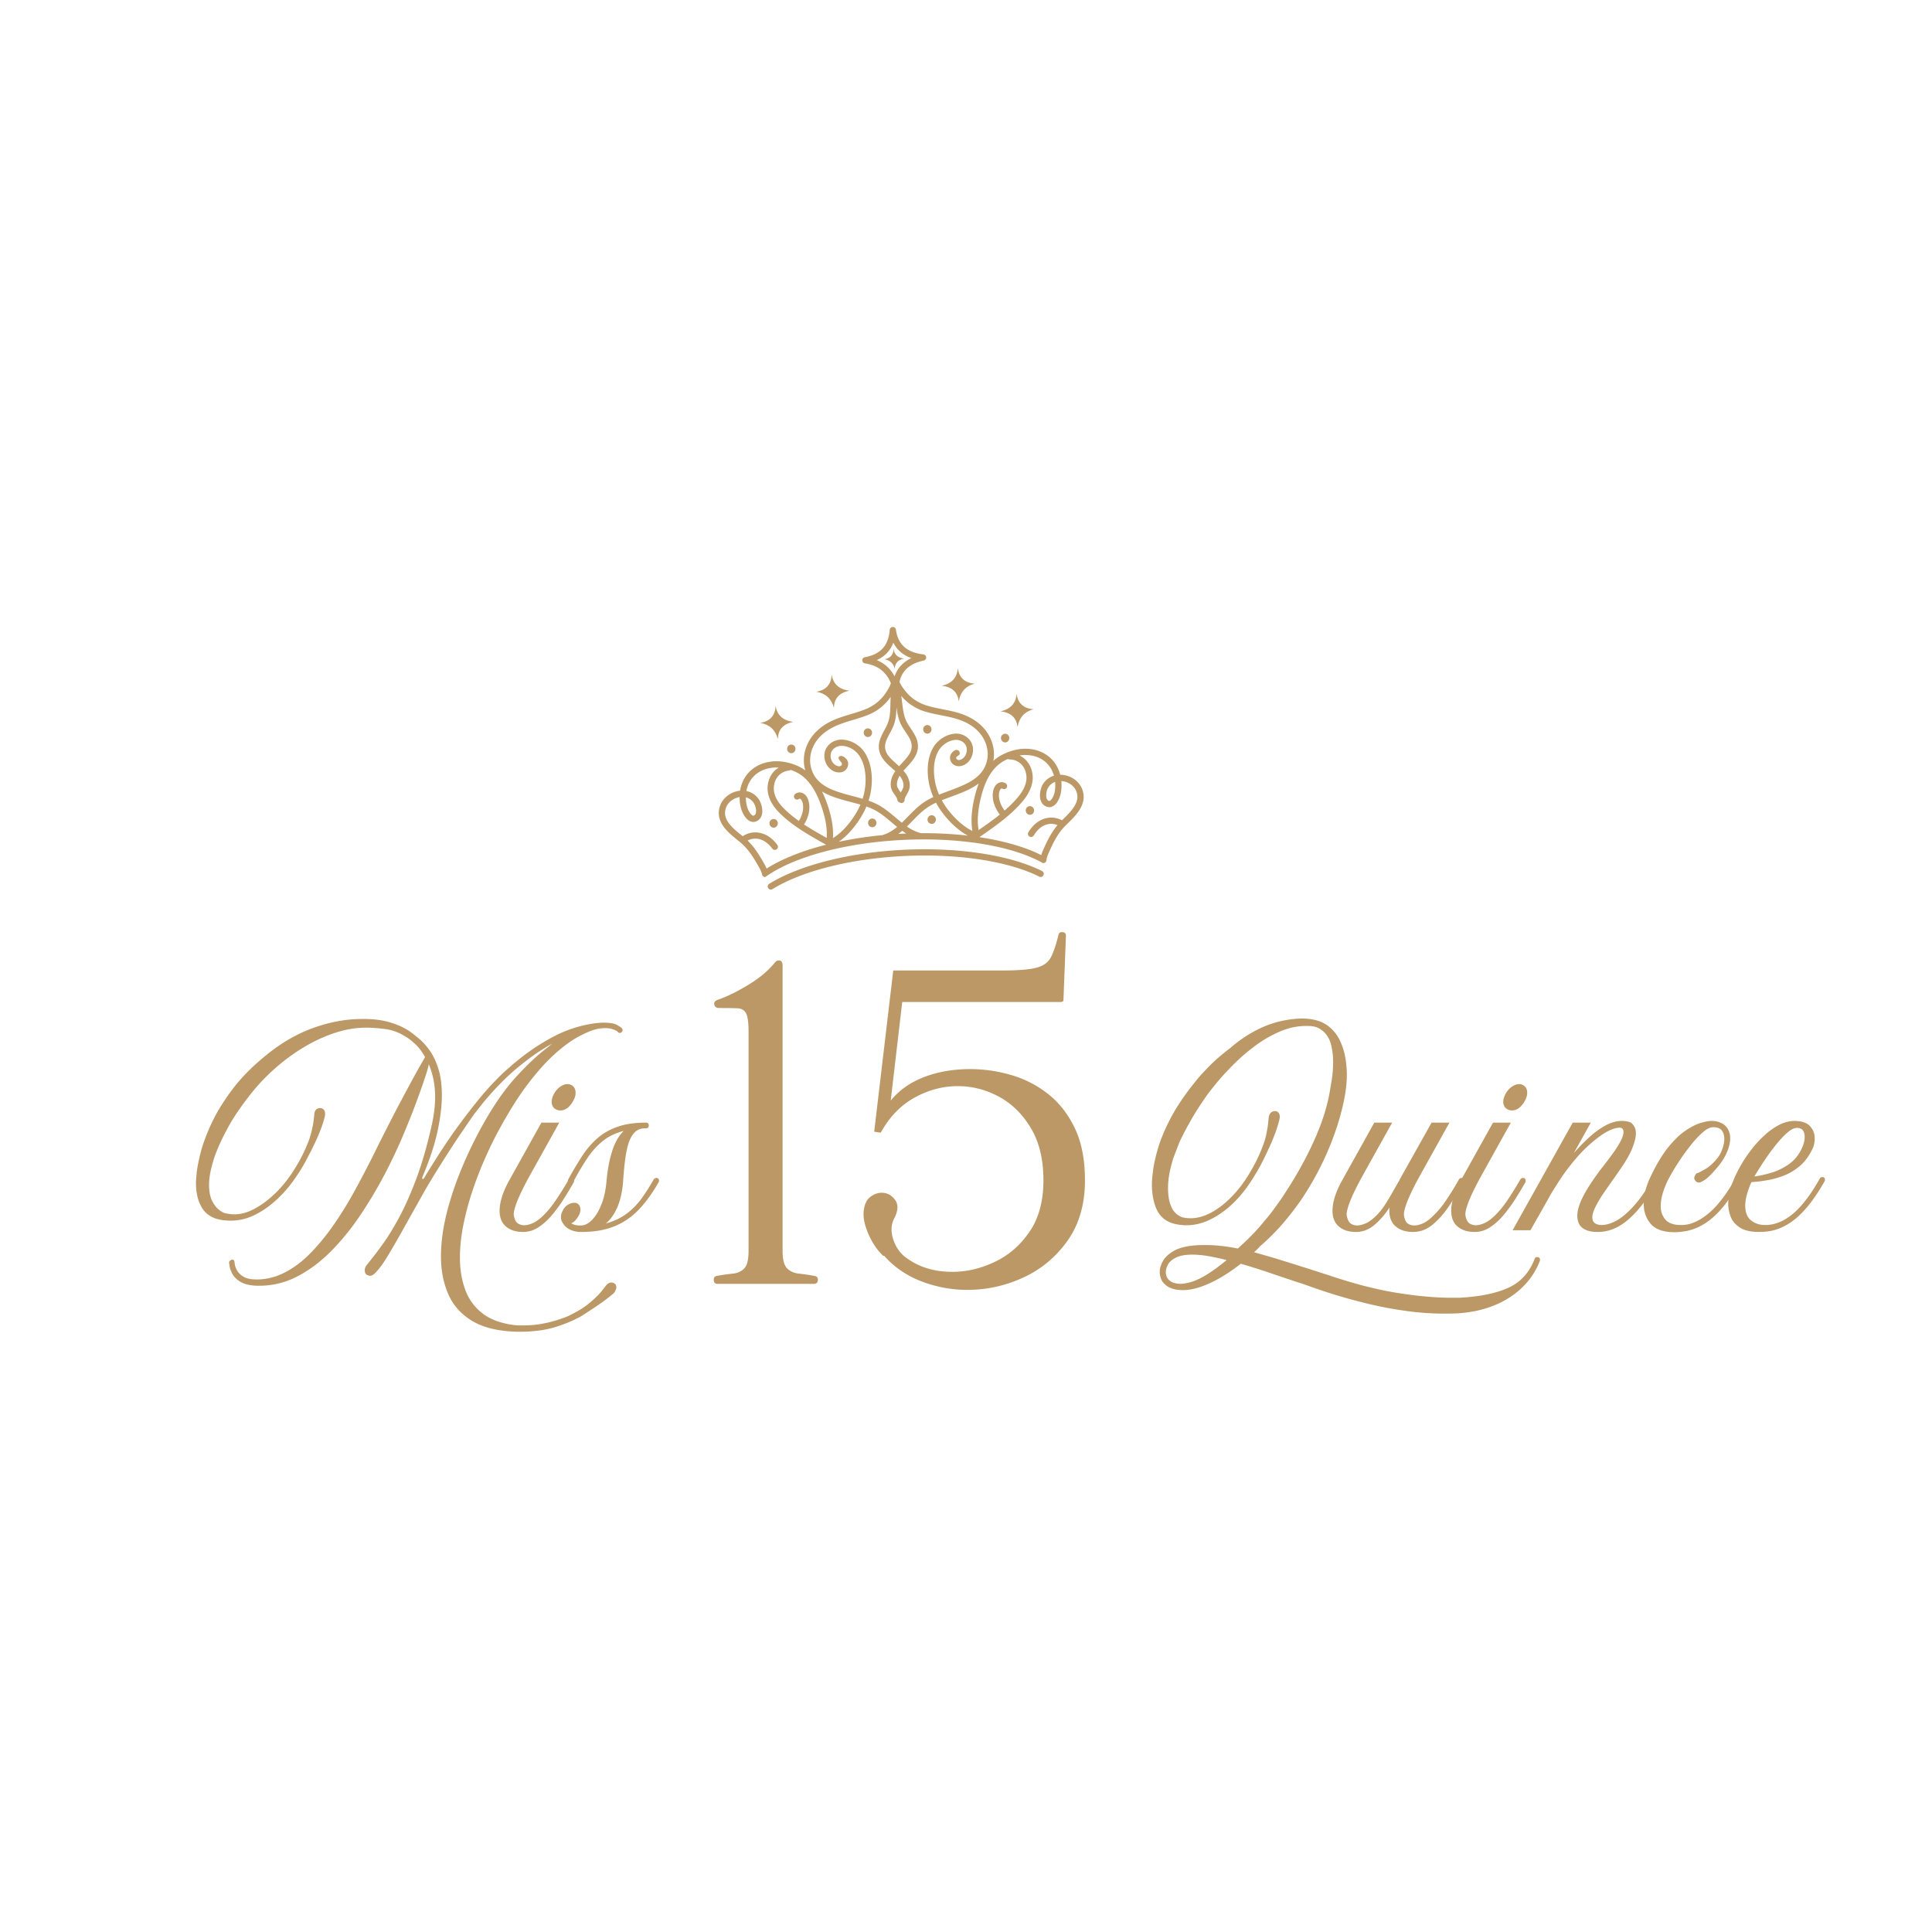 <svg xmlns="http://www.w3.org/2000/svg" width="1080" height="1080" version="1.0" viewBox="0 0 810 810"><defs><clipPath id="a"><path d="M318 272h116v76H318Zm0 0"/></clipPath><clipPath id="b"><path d="m295.2 246.688 155.816-7.547 7.55 155.816-155.82 7.55Zm0 0"/></clipPath><clipPath id="c"><path d="m295.2 246.688 155.816-7.547 7.55 155.816-155.82 7.55Zm0 0"/></clipPath><clipPath id="d"><path d="M301 262h154v111H301Zm0 0"/></clipPath><clipPath id="e"><path d="m295.2 246.688 155.816-7.547 7.55 155.816-155.82 7.55Zm0 0"/></clipPath><clipPath id="f"><path d="m295.2 246.688 155.816-7.547 7.55 155.816-155.82 7.55Zm0 0"/></clipPath><clipPath id="g"><path d="M0 0h176v234H0z"/></clipPath><clipPath id="i"><path d="M.078 9H180v132H.078Zm0 0"/></clipPath><clipPath id="h"><path d="M0 0h214v184H0z"/></clipPath><clipPath id="k"><path d="M.16 9H164v124H.16Zm0 0"/></clipPath><clipPath id="j"><path d="M0 0h285v184H0z"/></clipPath></defs><g clip-path="url(#a)"><g clip-path="url(#b)"><g clip-path="url(#c)"><path fill="#bc9866" fill-rule="evenodd" d="M325.2 295.945c.609 4 3.171 6.145 7.39 6.711-4.367.871-6.336 3.336-6.469 7.13-1.094-3.849-3.539-6.067-7.394-6.708 4.343-.715 6.253-3.277 6.472-7.133Zm100.991-5.078c.586 3.817 2.739 6.176 7.133 6.477-3.77 1.008-5.988 3.449-6.707 7.386-.496-3.757-2.699-6.027-7.133-6.476 4.149-.957 6.489-3.356 6.707-7.387ZM348.7 282.88c.625 3.984 3.172 6.14 7.395 6.707-4.371.875-6.34 3.34-6.473 7.133-1.094-3.848-3.539-6.07-7.394-6.711 4.347-.715 6.257-3.278 6.472-7.13Zm52.84-2.754c.586 3.816 2.727 6.188 7.137 6.477-3.785 1.02-6.004 3.46-6.719 7.402-.496-3.758-2.703-6.031-7.137-6.477 4.16-.972 6.489-3.359 6.72-7.402Zm-77.281 63.246c.976-.055 1.793.73 1.847 1.723.043 1.008-.703 1.86-1.668 1.906-.968.047-1.796-.727-1.84-1.734-.054-.996.692-1.848 1.66-1.895Zm107.457-5.398c.965-.043 1.793.726 1.836 1.734.058.996-.692 1.848-1.668 1.906-.965.047-1.793-.726-1.836-1.734-.047-1.008.7-1.86 1.668-1.906Zm-66.102 5.207c.969-.047 1.797.726 1.84 1.734.043 1.008-.703 1.86-1.668 1.906-.969.043-1.797-.726-1.84-1.734-.043-1.008.703-1.86 1.668-1.906Zm24.922-1.387c.969-.043 1.793.727 1.852 1.723.043 1.007-.703 1.859-1.672 1.906-.965.043-1.793-.73-1.848-1.723-.043-1.008.703-1.86 1.668-1.906Zm-26.754-36.43c.965-.047 1.793.727 1.836 1.735.055.996-.691 1.847-1.656 1.89-.98.059-1.797-.726-1.848-1.722-.047-1.008.7-1.86 1.668-1.903Zm24.922-1.386c.965-.047 1.793.726 1.848 1.722.043 1.004-.703 1.86-1.668 1.903-.969.046-1.793-.727-1.84-1.735-.055-.996.691-1.847 1.66-1.89Zm-57.027 8.175c.965-.047 1.793.727 1.836 1.735.054.996-.692 1.847-1.657 1.89-.98.059-1.796-.726-1.851-1.722-.043-1.008.703-1.856 1.672-1.903Zm89.648-4.535c.965-.043 1.781.742 1.836 1.738.047 1.008-.703 1.86-1.668 1.903-.965.047-1.793-.727-1.84-1.735-.054-.996.692-1.847 1.672-1.906Zm-46.68-35.457c.352 2.367 1.864 3.63 4.36 3.957-2.578.516-3.758 1.988-3.84 4.23-.644-2.269-2.086-3.577-4.363-3.956 2.574-.434 3.703-1.95 3.844-4.23Zm0 0"/></g></g></g><g clip-path="url(#d)"><g clip-path="url(#e)"><g clip-path="url(#f)"><path fill="#bc9866" fill-rule="evenodd" d="M319.246 365.75c-.46-1.29-1.238-2.535-1.898-3.688-1.914-3.343-4.137-6.597-7.145-9.062-2.008-1.648-4.496-3.516-6.285-5.727-2-2.464-3.156-5.332-2.258-8.73.914-3.45 3.832-5.934 7.098-6.762a9.718 9.718 0 0 1 1.523-.265c.668-4.266 2.989-8.032 7.086-10.336 1.926-1.086 4.047-1.672 6.235-1.922 1.8-.203 3.609-.11 5.39.21 3.086.555 6.098 1.665 8.64 3.532a14.653 14.653 0 0 1-.558-2.938 16.006 16.006 0 0 1 .531-5.53 17.456 17.456 0 0 1 3.344-6.407c1.953-2.367 4.504-4.25 7.235-5.613 4.824-2.41 10.132-3.27 15.078-5.336 3.168-1.32 5.984-3.578 7.925-6.406a25.401 25.401 0 0 0 1.84-3.11c.032-.055.29-.73.48-1.203-1.917-4.77-5.519-7.527-10.87-8.332a1.318 1.318 0 0 1-1.117-1.277 1.314 1.314 0 0 1 1.074-1.309c3.449-.629 5.965-1.941 7.656-3.89 1.688-1.954 2.543-4.52 2.766-7.579a1.312 1.312 0 0 1 2.605-.082c.426 3.13 1.594 5.535 3.512 7.242 1.949 1.739 4.648 2.747 8.012 3.133a1.317 1.317 0 0 1 1.16 1.239 1.314 1.314 0 0 1-1.032 1.343c-3.492.758-6.062 2.106-7.777 4.055-1.2 1.36-1.973 3.008-2.375 4.918.23.437.645 1.266.684 1.328a26.4 26.4 0 0 0 2.132 2.914c2.208 2.63 5.231 4.606 8.512 5.613 5.121 1.575 10.485 1.918 15.52 3.852 2.855 1.094 5.574 2.719 7.746 4.887a17.355 17.355 0 0 1 3.945 6.054 15.846 15.846 0 0 1 1.063 5.45c.015.992-.078 1.996-.27 2.98 2.352-2.101 5.238-3.496 8.258-4.351 1.742-.489 3.535-.758 5.348-.727 2.199.031 4.367.414 6.386 1.305 4.305 1.902 6.977 5.425 8.055 9.605a9.768 9.768 0 0 1 1.543.113c3.332.512 6.473 2.704 7.715 6.047 1.226 3.297.351 6.266-1.399 8.91-1.57 2.372-3.863 4.47-5.707 6.305-2.75 2.742-4.648 6.195-6.234 9.715-.59 1.305-1.305 2.738-1.606 4.18a6.586 6.586 0 0 0-.097.609 1.32 1.32 0 0 1-1.164 1.148 1.29 1.29 0 0 1-.61-.168 22.733 22.733 0 0 0-.527-.289c-10.992-5.941-29.16-9.566-50.004-9.464-.16.03-.332.03-.504 0-2.406.02-4.847.086-7.316.207-24.04 1.164-44.945 6.949-56.598 14.761-.297.2-.59.403-.875.602a1.18 1.18 0 0 1-.394.191 1.311 1.311 0 0 1-1.215-1.027 7.868 7.868 0 0 0-.262-.918Zm25.383-33.922c1.152 2.309 2.062 4.735 2.789 7.063 1.164 3.738 1.969 7.746 1.828 11.687-.008.274-.02.547-.035.82 2.984-1.878 5.48-4.46 7.574-7.285 1.59-2.14 2.93-4.394 3.945-6.773-3.175-.926-6.585-1.676-9.777-2.723-2.262-.738-4.414-1.625-6.324-2.789Zm1.965 19.469c.015-.27.027-.54.035-.813.129-3.644-.633-7.351-1.711-10.816-1.613-5.16-4.113-10.89-8.508-14.313-1.445-1.125-3.082-1.945-4.808-2.527-.426.133-.813.184-.813.184s.242.027.336.02c-.258.023-.516.062-.773.097a6.942 6.942 0 0 0-1.985.621c-1.808.895-3.082 2.523-3.613 4.46-1.2 4.36 1.133 8.044 4.156 11.005 1.84 1.808 3.863 3.441 5.996 4.957.14-.188.27-.379.383-.586.488-.875.863-1.856 1.121-2.82.43-1.61.508-3.707-.32-5.204-.242-.445-.672-.925-1.13-.585a1.313 1.313 0 0 1-1.831-.27 1.314 1.314 0 0 1 .27-1.836c1.851-1.375 3.988-.383 4.988 1.426 1.133 2.062 1.144 4.93.554 7.14a15.003 15.003 0 0 1-1.359 3.418c-.152.274-.324.54-.512.793 3.09 2.036 6.336 3.868 9.524 5.649Zm-20.11-29.496a15.11 15.11 0 0 0-2.59.058c-1.84.211-3.624.692-5.242 1.602-3.261 1.836-5.12 4.809-5.73 8.18 1.941.386 3.75 1.441 5.09 3.285.96 1.328 1.8 3.836 1.55 5.89-.199 1.66-1.039 3.04-2.769 3.633-1.512.52-3-.332-3.953-1.418-1.508-1.726-2.262-3.969-2.578-6.203a19.027 19.027 0 0 1-.184-2.648 7.96 7.96 0 0 0-.676.136c-2.382.61-4.543 2.383-5.207 4.895-.668 2.508.282 4.598 1.754 6.414 1.547 1.906 3.66 3.523 5.457 4.977a6.77 6.77 0 0 1 1.192-.704c1.27-.586 2.609-.918 4.011-.918 3.914.004 7.036 2.22 9.278 5.239a1.31 1.31 0 1 1-2.106 1.558c-1.746-2.351-4.12-4.172-7.176-4.175-1.015-.004-1.984.246-2.906.675-.082.04-.164.078-.25.121 2.48 2.434 4.45 5.356 6.172 8.364.61 1.062 1.285 2.207 1.797 3.386 6.227-3.968 14.797-7.418 24.922-9.992-6.707-3.761-13.77-7.676-19.266-13.07-3.699-3.629-6.312-8.23-4.847-13.57.66-2.395 2.156-4.438 4.257-5.715Zm46.938-29.656-.074.105c-2.223 3.242-5.45 5.832-9.078 7.344-4.891 2.039-10.145 2.879-14.918 5.261-2.407 1.204-4.66 2.848-6.383 4.934a14.817 14.817 0 0 0-2.84 5.445 13.315 13.315 0 0 0-.442 4.614c.09 1.125.364 2.261.762 3.312 1.918 5.063 6.371 7.348 11.317 8.969 3.226 1.055 6.668 1.828 9.879 2.77a25.797 25.797 0 0 0 1.242-7.087c.125-3.863-.535-8.039-2.813-11.253-1.562-2.211-4.406-3.79-7.129-3.856-2.449-.062-4.765 1.652-4.718 4.223.03 1.66.898 3.32 2.43 4.035.656.309 1.515.5 2.062-.05a.926.926 0 0 0 .261-.466 1.01 1.01 0 0 0-.054-.468c-.078-.211-.23-.403-.23-.403s-1.657-1.668-.93-2.308c.367-.332.875-.41 1.312-.254.094.015.184.035.23.054.2.082.391.196.57.317.462.312.903.703 1.212 1.172.87 1.324.566 3.12-.516 4.207-1.34 1.347-3.422 1.324-5.027.57-2.434-1.137-3.89-3.719-3.938-6.36-.078-4.1 3.493-6.984 7.399-6.89 3.512.09 7.191 2.113 9.207 4.965 2.601 3.68 3.433 8.433 3.289 12.855a28.3 28.3 0 0 1-1.363 7.79c1.254.433 2.445.917 3.55 1.48 3.465 1.762 6.395 4.473 9.43 6.969.324.265.649.53.977.793.367-.356.73-.711 1.093-1.079 2.782-2.78 5.434-5.761 8.711-7.847 1.047-.668 2.188-1.262 3.391-1.813a28.532 28.532 0 0 1-2.106-7.629c-.574-4.382-.203-9.195 2.032-13.109 1.73-3.035 5.195-5.402 8.683-5.828 3.88-.477 7.707 2.05 8.028 6.14.207 2.633-.989 5.344-3.301 6.711-1.527.903-3.598 1.13-5.063-.085-1.183-.977-1.66-2.73-.918-4.137.262-.492.66-.93 1.09-1.281.168-.137.348-.266.54-.372.042-.023.132-.05.222-.078a1.33 1.33 0 0 1 1.336.125c.32.235.426.496.484.672.16.508.063.965-.351 1.356-.094.09-.551.285-.461.242-.04.015-.07.05-.106.074-.164.14-.336.297-.437.488-.164.309.008.676.27.891.597.496 1.437.219 2.058-.148 1.457-.864 2.156-2.594 2.027-4.254-.203-2.559-2.672-4.043-5.101-3.746-2.703.332-5.387 2.175-6.727 4.527-1.953 3.422-2.207 7.64-1.707 11.473a25.84 25.84 0 0 0 1.918 6.937c3.106-1.25 6.457-2.355 9.563-3.715 4.77-2.094 8.98-4.793 10.398-10.02.297-1.085.457-2.241.441-3.37a13.313 13.313 0 0 0-.886-4.551 14.745 14.745 0 0 0-3.356-5.14c-1.914-1.911-4.316-3.337-6.832-4.298-4.976-1.914-10.289-2.234-15.351-3.793-3.758-1.156-7.22-3.422-9.746-6.433l-.086-.098c.027.168.054.336.078.504.554 3.605.605 7.445 2.351 10.672.766 1.418 1.739 2.719 2.567 4.039.941 1.508 1.703 3.043 1.933 4.742.477 3.524-1.28 6.203-3.507 8.711-.81.91-1.684 1.793-2.485 2.703.766.875 1.422 1.801 1.88 2.824.687 1.551 1.03 3.395.507 5.055-.285.89-.793 1.719-1.254 2.563-.324.586-.637 1.175-.668 1.851a1.304 1.304 0 0 1-1.367 1.246 1.3 1.3 0 0 1-.621-.187 1.31 1.31 0 0 1-1.032-1.098c-.097-.668-.464-1.226-.843-1.781-.543-.79-1.13-1.567-1.492-2.426-.688-1.601-.524-3.469.011-5.078.328-.984.836-1.902 1.446-2.781-.836-.774-1.727-1.52-2.563-2.297-2.46-2.278-4.469-4.778-4.336-8.328.067-1.715.676-3.317 1.469-4.907.695-1.394 1.539-2.785 2.164-4.265 1.426-3.383 1.101-7.211 1.305-10.852l.03-.511Zm36.922 36.316c-1.79 1.34-3.848 2.43-6.024 3.387-3.078 1.347-6.402 2.425-9.472 3.656 1.242 2.266 2.793 4.383 4.582 6.36 2.36 2.609 5.093 4.937 8.242 6.515-.04-.27-.078-.54-.113-.813-.52-3.906-.11-7.972.691-11.808.5-2.387 1.168-4.887 2.094-7.297Zm26.191 30.043c.395-1.266.977-2.512 1.496-3.664 1.422-3.16 3.098-6.258 5.332-8.918-.086-.035-.172-.07-.258-.098-.957-.336-1.945-.492-2.96-.394-3.036.3-5.227 2.34-6.739 4.851a1.308 1.308 0 1 1-2.242-1.348c1.938-3.222 4.828-5.726 8.727-6.109 1.394-.137 2.761.063 4.082.528.43.152.859.343 1.254.578 1.648-1.618 3.593-3.43 4.945-5.477 1.293-1.95 2.035-4.121 1.133-6.55-.907-2.442-3.23-3.997-5.66-4.372a6.642 6.642 0 0 0-.684-.07c.086.871.11 1.758.07 2.652-.097 2.254-.633 4.559-1.965 6.422-.843 1.176-2.242 2.168-3.796 1.797-1.782-.422-2.75-1.719-3.11-3.348-.445-2.023.149-4.597.977-6.015 1.152-1.965 2.851-3.188 4.746-3.758-.93-3.3-3.067-6.078-6.492-7.59-1.7-.75-3.524-1.058-5.371-1.086-.872-.015-1.735.05-2.59.188 2.218 1.07 3.906 2.96 4.793 5.28 1.972 5.169-.184 10.005-3.512 13.974-4.953 5.906-11.613 10.488-17.93 14.886-.004.016-.004.032-.008.051a.864.864 0 0 1-.02.098c10.321 1.57 19.185 4.16 25.782 7.492Zm-14.098-40.262c-1.66.746-3.21 1.723-4.539 2.985-4.043 3.828-5.98 9.773-7.082 15.066-.742 3.55-1.14 7.312-.66 10.93.035.27.074.539.114.804 3-2.082 6.054-4.218 8.933-6.539a7.243 7.243 0 0 1-.586-.746c-.687-1-1.262-2.133-1.683-3.27-.801-2.144-1.067-5-.137-7.16.816-1.898 2.848-3.093 4.824-1.898.621.375.82 1.18.445 1.797-.37.621-1.18.82-1.796.445-.485-.293-.868.227-1.067.692-.68 1.574-.398 3.648.184 5.21.347.942.82 1.876 1.386 2.704.133.191.282.375.442.543 1.973-1.711 3.832-3.532 5.488-5.508 2.719-3.246 4.684-7.137 3.074-11.36-.718-1.878-2.144-3.375-4.03-4.09a6.83 6.83 0 0 0-2.036-.425c-.258-.016-.52-.024-.777-.024.093 0 .332-.054.332-.054s-.391-.012-.829-.102Zm-36.242 31.07c6.864-.035 13.442.329 19.59 1.036-3.144-1.707-5.902-4.078-8.297-6.727-1.988-2.195-3.699-4.555-5.058-7.082a26.583 26.583 0 0 0-3.121 1.68c-3.118 1.984-5.622 4.844-8.266 7.492-.27.27-.543.539-.82.809 1.82 1.25 3.761 2.27 5.972 2.793Zm-34.547 3.61c5.77-1.227 11.961-2.18 18.446-2.797.101-.07.215-.129.34-.168 2.156-.695 3.996-1.863 5.683-3.254-.219-.18-.441-.355-.66-.539-2.887-2.379-5.656-4.984-8.95-6.656a26.303 26.303 0 0 0-3.269-1.371c-1.105 2.648-2.582 5.16-4.347 7.539-2.043 2.75-4.438 5.277-7.243 7.246Zm24.97-3.3a190.536 190.536 0 0 1 3.34-.164 28.701 28.701 0 0 1-1.708-1.134c-.531.453-1.074.887-1.633 1.297Zm-39.829-4.157c0-.004 0-.008-.004-.016v.016h.004Zm39.078-48.875c-.101 2.723-.316 5.437-1.367 7.933-.648 1.536-1.512 2.977-2.234 4.418-.625 1.25-1.145 2.493-1.196 3.836-.101 2.73 1.61 4.559 3.496 6.313.79.73 1.614 1.45 2.403 2.18.761-.872 1.574-1.73 2.344-2.598 1.71-1.926 3.238-3.91 2.87-6.617-.183-1.332-.82-2.52-1.558-3.703-.86-1.368-1.86-2.715-2.652-4.18-1.258-2.328-1.743-4.945-2.106-7.582Zm1.778 35.668c.375-.68.8-1.336 1.027-2.051.336-1.055.035-2.219-.402-3.2a8.193 8.193 0 0 0-1.086-1.769 8.092 8.092 0 0 0-.79 1.676c-.343 1.02-.527 2.207-.093 3.219.3.707.804 1.332 1.25 1.984l.094.14Zm64.718-4.442a5.573 5.573 0 0 0-2.965 2.477c-.48.82-.84 2.2-.77 3.45.052.917.306 1.816 1.247 2.042.2.047.367-.074.523-.191a2.92 2.92 0 0 0 .54-.582c1.035-1.45 1.402-3.258 1.476-5.008.031-.738.016-1.469-.05-2.188ZM374.54 269.45c-.559 1.465-1.324 2.774-2.309 3.914-1.203 1.387-2.742 2.532-4.652 3.395 3.285 1.351 5.777 3.613 7.48 6.8a12.636 12.636 0 0 1 2.473-4.292c1.184-1.344 2.7-2.473 4.574-3.36-1.84-.652-3.414-1.558-4.714-2.719a12.365 12.365 0 0 1-2.852-3.738Zm69.824 74.899c-.242.117-.465.34-.582.761.094-.332.309-.597.582-.761Zm-132.058 6.582c.289.136.527.379.652.703-.16-.41-.402-.606-.652-.703Zm.39-16.645c.004.719.059 1.45.16 2.18.247 1.738.786 3.5 1.957 4.84.168.195.368.386.594.527.164.106.344.207.54.14.91-.312 1.081-1.234 1.042-2.152-.054-1.25-.543-2.59-1.097-3.355-.852-1.172-1.973-1.871-3.196-2.18Zm11.172 38.48a1.307 1.307 0 1 1-1.375-2.227c12.164-7.53 32.828-13.116 56.465-14.265 23.856-1.152 45.125 2.489 57.93 8.914.648.32.906 1.11.582 1.754-.324.649-1.11.91-1.758.586-12.512-6.28-33.313-9.765-56.625-8.636-23.11 1.12-43.324 6.515-55.219 13.875Zm0 0"/></g></g></g><g fill="#bc9866" clip-path="url(#g)" transform="translate(294 374)"><path d="M47.337 160.912c1.114.137 1.633.73 1.563 1.781-.063 1.055-.656 1.578-1.781 1.578H6.822c-.98 0-1.508-.523-1.578-1.578-.063-1.05.394-1.644 1.375-1.781a97.053 97.053 0 0 1 6.61-.938c2.03-.218 3.64-.953 4.827-2.203 1.188-1.258 1.781-3.71 1.781-7.36V58.49c0-3.781-.351-6.332-1.046-7.656-.7-1.332-1.922-2.035-3.672-2.11-1.75-.07-4.309-.11-7.672-.11-1.117 0-1.778-.487-1.985-1.468-.21-.976.383-1.676 1.782-2.094 3.633-1.257 7.758-3.285 12.375-6.078 4.625-2.8 8.265-5.812 10.922-9.03.695-.978 1.46-1.395 2.296-1.25.844.136 1.266.827 1.266 2.077v119.64c0 3.65.629 6.102 1.89 7.36 1.259 1.25 2.907 1.985 4.938 2.203a82.02 82.02 0 0 1 6.406.938Zm65.475-86.688c5.602 0 11.239.809 16.907 2.422 5.664 1.606 10.843 4.23 15.53 7.875 4.688 3.637 8.462 8.43 11.329 14.375 2.863 5.938 4.297 13.246 4.297 21.922 0 10.074-2.45 18.543-7.344 25.406-4.898 6.856-11.09 11.996-18.578 15.422-7.48 3.43-15.277 5.14-23.39 5.14-6.587 0-12.993-1.187-19.22-3.562-6.218-2.382-11.43-5.953-15.624-10.703h-.422c-2.524-2.383-4.59-5.43-6.203-9.14-1.606-3.707-2.266-6.891-1.985-9.547.282-2.801 1.188-4.797 2.719-5.985 1.54-1.187 3.156-1.78 4.844-1.78 2.238 0 4.094.98 5.562 2.937 1.469 1.96 1.364 4.546-.312 7.765-1.406 2.656-1.516 5.703-.328 9.14 1.195 3.43 3.191 6.048 5.984 7.86 5.176 3.637 11.406 5.453 18.688 5.453 6.007 0 11.953-1.394 17.828-4.187 5.882-2.801 10.75-7.035 14.593-12.703 3.852-5.664 5.782-12.836 5.782-21.516 0-8.676-1.75-15.953-5.25-21.828s-7.98-10.281-13.438-13.219c-5.46-2.937-11.2-4.406-17.219-4.406-6.293 0-12.343 1.61-18.156 4.828-5.805 3.219-10.523 8.117-14.156 14.688l-2.734-.422L80.5 32.88h45.75c6.57 0 11.328-.383 14.266-1.157 2.945-.77 4.976-2.238 6.093-4.406 1.114-2.164 2.164-5.281 3.157-9.344.132-.843.69-1.226 1.671-1.156.977.074 1.47.527 1.47 1.36l-1.048 27.078c0 .562-.422.843-1.265.843H84.266l-4.829 41.344c3.5-4.332 8.149-7.617 13.954-9.86 5.812-2.238 12.285-3.359 19.421-3.359Zm0 0"/></g><g clip-path="url(#h)" transform="translate(82 418)"><g clip-path="url(#i)"><path fill="#bc9866" d="M178.675 13.043c.238.367.36.64.36.828 0 .304-.122.574-.36.812-.242.25-.516.375-.828.375-.367 0-.637-.125-.813-.375 0-.176-.398-.445-1.187-.812-.25-.125-.727-.29-1.422-.5-.7-.22-1.625-.328-2.781-.328-.606 0-1.278.046-2.016.14-.73.094-1.516.262-2.36.5-1.898.555-4.245 1.59-7.046 3.11-2.793 1.523-5.93 3.82-9.407 6.89-3.468 3.074-7.199 7.2-11.187 12.375-3.98 5.168-8.102 11.68-12.36 19.531-2.011 3.657-3.992 7.696-5.937 12.11a154.978 154.978 0 0 0-5.297 13.734 117.33 117.33 0 0 0-3.797 14.25c-.937 4.75-1.406 9.313-1.406 13.688 0 4.875.742 9.332 2.234 13.375 1.489 4.05 3.922 7.367 7.297 9.953 3.383 2.594 7.938 4.222 13.657 4.89.55.063 1.097.094 1.64.094h1.656c3.165 0 6.145-.293 8.938-.875 2.8-.574 5.422-1.32 7.86-2.234.55-.18 1.081-.375 1.593-.594.52-.21.992-.434 1.422-.672 3.281-1.586 6.031-3.324 8.25-5.219 2.227-1.886 3.89-3.53 4.984-4.937 1.094-1.398 1.641-2.094 1.641-2.094.676-.906 1.469-1.36 2.375-1.36.426 0 .852.15 1.281.454.489.3.735.816.735 1.547 0 .426-.141.926-.422 1.5-.274.582-.742 1.117-1.407 1.61a58.881 58.881 0 0 1-4.015 3.093 146.36 146.36 0 0 1-4.203 2.89c-1.336.883-2.43 1.598-3.282 2.141-.855.551-1.28.828-1.28.828-3.356 1.883-7.118 3.453-11.282 4.703-4.168 1.25-9.023 1.875-14.563 1.875h-1c-7.855-.187-14.125-1.668-18.812-4.437-4.688-2.773-8.07-6.516-10.14-11.234-2.075-4.72-3.11-10-3.11-15.844 0-5.594.758-11.492 2.281-17.703 1.531-6.207 3.586-12.446 6.172-18.72a174.553 174.553 0 0 1 8.625-18c4.688-8.519 9.453-15.44 14.297-20.765 4.844-5.332 9.395-9.578 13.656-12.734l.406-.36c.27-.25.68-.585 1.235-1.015-4.688 2.555-9.559 5.934-14.61 10.14-5.054 4.2-10.078 9.372-15.078 15.516l-3 3.844c-.062.055-.57.766-1.515 2.14-.938 1.368-2.2 3.212-3.782 5.532a324.716 324.716 0 0 0-5.25 7.937 661.475 661.475 0 0 0-5.937 9.407 222.61 222.61 0 0 0-5.797 9.859c-2.5 4.45-4.922 8.773-7.266 12.969a435.748 435.748 0 0 1-6.437 11.172c-1.95 3.257-3.652 5.648-5.11 7.171-.43.489-.855.883-1.28 1.188-.43.312-.887.469-1.376.469-.242 0-.605-.094-1.093-.282-.73-.304-1.094-.968-1.094-2 0-.918.394-1.804 1.187-2.656l1.282-1.64c1.457-1.774 3.222-4.106 5.296-7 2.07-2.887 4.29-6.516 6.657-10.891 2.375-4.383 4.75-9.727 7.125-16.031 2.375-6.301 4.535-13.774 6.484-22.422.977-4.32 1.469-8.305 1.469-11.953 0-2.801-.246-5.344-.735-7.625-.492-2.29-1.132-4.348-1.921-6.172-.18.98-.45 2.047-.813 3.203 0 0-.398 1.203-1.187 3.61-.793 2.398-1.954 5.652-3.485 9.765-1.523 4.105-3.375 8.73-5.562 13.875-2.188 5.148-4.715 10.46-7.578 15.937a185.8 185.8 0 0 1-10 16.75c-3.68 5.512-7.711 10.5-12.094 14.97-4.387 4.476-9.121 8.054-14.203 10.734-5.086 2.675-10.485 4.015-16.203 4.015h-.922c-2.98-.117-5.278-.664-6.89-1.64-1.618-.97-2.759-2.094-3.423-3.375-.668-1.282-1.062-2.399-1.187-3.344l-.188-1.406c0-.305.18-.579.547-.829.363-.242.578-.359.64-.359.727 0 1.094.363 1.094 1.094 0 .062.063.457.188 1.187.125.727.473 1.567 1.047 2.516.582.945 1.492 1.77 2.734 2.469 1.25.695 3.004 1.047 5.266 1.047h.719c4.082-.125 7.976-1.196 11.687-3.204 3.719-2 7.234-4.726 10.547-8.171 3.32-3.438 6.488-7.329 9.5-11.672a159.196 159.196 0 0 0 8.531-13.844 404.101 404.101 0 0 0 7.672-14.61c4.633-9.374 8.672-17.285 12.11-23.734 3.437-6.457 5.914-11.023 7.437-13.703l2.469-4.297c-1.344-2.375-2.778-4.242-4.297-5.61-1.524-1.374-2.813-2.362-3.875-2.968-1.063-.613-1.594-.922-1.594-.922-2.262-1.207-4.61-1.96-7.047-2.265-2.43-.313-4.71-.5-6.844-.563h-1.187c-4.262 0-8.648.75-13.156 2.25-4.5 1.492-8.946 3.574-13.328 6.25a82.745 82.745 0 0 0-12.36 9.266A82.371 82.371 0 0 0 22.16 41.9a131.739 131.739 0 0 0-4.062 5.532 87.988 87.988 0 0 0-3.422 5.328c-3.344 5.907-5.688 10.977-7.031 15.203-1.336 4.23-2 7.809-2 10.735 0 2.742.406 4.949 1.218 6.625.82 1.668 1.766 2.93 2.828 3.781 1.07.856 1.973 1.371 2.704 1.547.664.125 1.3.234 1.906.328.613.094 1.226.14 1.844.14 2.55 0 5.07-.609 7.562-1.827 2.5-1.22 4.938-2.832 7.313-4.844 3.468-2.914 6.523-6.352 9.171-10.313 2.657-3.957 4.774-7.851 6.36-11.687.906-2.07 1.586-4.067 2.047-5.985.457-1.914.758-3.515.906-4.796l.234-1.922c0-2.125.883-3.188 2.657-3.188.539.063.992.293 1.359.688.363.398.547.992.547 1.78 0 .419-.09.966-.266 1.642a46.62 46.62 0 0 1-1.922 5.75 96.876 96.876 0 0 1-2.375 5.39 115.042 115.042 0 0 1-1.968 3.938c-.512.968-.766 1.453-.766 1.453-1.71 3.406-3.797 6.797-6.266 10.172-2.46 3.375-5.21 6.343-8.25 8.906-2.804 2.375-5.683 4.219-8.64 5.531-2.95 1.305-5.946 1.953-8.985 1.953h-.547c-.304 0-.64-.015-1.015-.047a11.056 11.056 0 0 0-.906-.046c-5.056-.425-8.495-2.554-10.315-6.39C.8 84.727.16 81.62.16 77.964v-.734s.086-1.047.266-3.14c.187-2.102.734-4.977 1.64-8.626.915-3.656 2.438-7.78 4.563-12.375 2.133-4.601 5.086-9.414 8.86-14.437 3.78-5.02 8.687-9.938 14.718-14.75 6.207-4.988 12.719-8.68 19.531-11.078 6.82-2.406 13.52-3.61 20.094-3.61h1.453c3.719.055 7.004.493 9.86 1.313 2.863.824 5.363 1.875 7.5 3.156l1 .64c1.03.731 2.304 1.72 3.828 2.97 1.531 1.25 3.039 2.898 4.531 4.937 1.488 2.031 2.734 4.602 3.734 7.703 1.008 3.106 1.516 6.883 1.516 11.328 0 4.262-.594 9.211-1.781 14.844-1.188 5.625-3.305 12.059-6.344 19.297-.063.062-.094.156-.094.281 0 .43.063.64.188.64.176 0 .336-.1.484-.312l.234-.328a349.7 349.7 0 0 1 7.625-12.14 234.576 234.576 0 0 1 7.172-10.313 277.089 277.089 0 0 1 7.313-9.5c4.437-5.476 8.785-10.086 13.047-13.828 4.258-3.75 8.242-6.813 11.953-9.188 3.719-2.375 6.976-4.203 9.781-5.484a52.286 52.286 0 0 1 9.813-3.328c3.32-.758 6.14-1.14 8.453-1.14 2.676 0 4.593.35 5.75 1.046 1.156.7 1.765 1.11 1.828 1.235Zm0 0"/></g><path fill="#bc9866" d="M158.129 75.964c.363.243.547.606.547 1.094 0 .242-.028.422-.079.547a154.614 154.614 0 0 1-4.484 7.438c-1.586 2.468-3.262 4.726-5.031 6.765-1.762 2.031-3.617 3.656-5.563 4.875-1.949 1.219-4.015 1.828-6.203 1.828-2.98 0-5.37-.757-7.172-2.28-1.793-1.52-2.687-3.743-2.687-6.673 0-1.695.332-3.625 1-5.781.664-2.164 1.734-4.563 3.203-7.188l13.328-23.921h7.484l-12.968 23.296c-1.7 3.157-3.055 5.899-4.063 8.22-1 2.312-1.652 4.26-1.953 5.843 0 .117-.016.25-.047.406a2.418 2.418 0 0 0-.047.5c0 .856.239 1.79.72 2.797.487 1 1.405 1.621 2.75 1.86.175.062.476.093.905.093 1.04 0 2.227-.285 3.563-.86 1.344-.581 2.805-1.632 4.39-3.155 1.883-1.832 3.723-4.086 5.516-6.766 1.8-2.676 3.55-5.504 5.25-8.484.3-.364.664-.547 1.094-.547.25 0 .43.03.547.093Zm.281-32.609c-.605 1.219-1.383 2.227-2.328 3.016-.95.793-2 1.187-3.156 1.187a4.18 4.18 0 0 1-1.454-.265c-1.46-.614-2.187-1.743-2.187-3.391 0-.906.3-1.969.906-3.188.727-1.343 1.625-2.378 2.688-3.109 1.07-.726 2.093-1.094 3.062-1.094.489 0 .914.09 1.281.266 1.395.555 2.094 1.684 2.094 3.39 0 1.094-.304 2.157-.906 3.188Zm0 0"/><path fill="#bc9866" d="M193.753 75.964c.363.243.546.575.546 1 0 .243-.03.422-.093.547-2.5 4.438-5.215 8.227-8.141 11.36a29.371 29.371 0 0 1-10.266 7.172c-3.93 1.648-8.601 2.468-14.015 2.468-3.106 0-5.477-.91-7.11-2.734a13.32 13.32 0 0 1-1.109-1.656c-.242-.54-.36-1.145-.36-1.813 0-.851.165-1.613.5-2.281.333-.676.532-1.07.594-1.188.614-.851 1.317-1.492 2.11-1.921.789-.426 1.55-.641 2.281-.641.426 0 .727.031.906.094 1.157.43 1.735 1.34 1.735 2.734 0 .43-.063.871-.188 1.328-.117.461-.324.93-.625 1.406a9.038 9.038 0 0 1-1.344 1.844c-.511.543-1.07.934-1.671 1.172.906.617 2.093.922 3.562.922h.813c1.582-.125 3.101-.977 4.562-2.563 1.469-1.582 2.734-3.742 3.797-6.484 1.062-2.738 1.742-5.93 2.047-9.578.426-4.75 1.219-8.938 2.375-12.563s2.77-6.441 4.844-8.453c-3.532.918-6.5 2.368-8.907 4.344a31.915 31.915 0 0 0-6.265 6.938 113.617 113.617 0 0 0-5.094 8.453l-1.016 1.734c-.18.43-.511.64-1 .64-.125 0-.308-.062-.547-.187-.367-.187-.546-.52-.546-1 0-.25.03-.43.093-.547l1-1.828c1.582-2.8 3.223-5.508 4.922-8.125a35.94 35.94 0 0 1 6.031-7.078c2.313-2.101 5.141-3.766 8.485-4.984 3.351-1.22 7.406-1.828 12.156-1.828.79 0 1.188.398 1.188 1.187 0 .793-.399 1.188-1.188 1.188h-.359c-1.887 0-3.407.64-4.563 1.921-1.156 1.282-2.027 2.993-2.61 5.125-.573 2.125-1.015 4.512-1.327 7.157-.305 2.648-.543 5.34-.72 8.078-.312 4.148-1.093 7.695-2.343 10.64-1.242 2.95-2.867 5.278-4.875 6.985 3.469-.969 6.406-2.363 8.813-4.188a29.968 29.968 0 0 0 6.25-6.437 87.365 87.365 0 0 0 5.03-7.906c.302-.364.665-.547 1.095-.547.238 0 .422.03.547.093Zm0 0"/></g><g clip-path="url(#j)" transform="translate(482 418)"><g clip-path="url(#k)"><path fill="#bc9866" d="M162.933 109.105c.488.176.734.54.734 1.094a.952.952 0 0 1-.093.453c-1.524 4.02-3.868 7.613-7.032 10.781-3.168 3.164-7.007 5.707-11.515 7.625-4.5 1.914-9.547 3.086-15.14 3.516-.981.062-2 .101-3.063.125-1.063.031-2.118.047-3.157.047-5.53 0-11.054-.399-16.562-1.188-5.512-.781-10.766-1.781-15.766-3-4.992-1.219-9.512-2.453-13.562-3.703-4.043-1.25-7.403-2.367-10.078-3.344-2.68-.968-4.446-1.574-5.297-1.812a1066.973 1066.973 0 0 1-12.016-4.031 264.971 264.971 0 0 0-12.187-3.829c-4.5 3.532-8.856 6.254-13.063 8.172-4.2 1.914-7.906 2.875-11.125 2.875h-.469c-.48 0-1.195-.062-2.14-.187-.938-.117-1.93-.403-2.97-.86-1.03-.46-1.944-1.164-2.733-2.109-.793-.937-1.282-2.258-1.47-3.953v-.64c0-1.282.427-2.731 1.282-4.344.852-1.618 2.422-3.079 4.703-4.391 2.281-1.305 5.492-2.078 9.64-2.328a23.79 23.79 0 0 1 1.954-.078h1.875c3.957 0 8.375.484 13.25 1.453 1.945-1.7 3.879-3.528 5.797-5.485a79.494 79.494 0 0 0 5.422-6.109 70.336 70.336 0 0 0 4.843-6.203 99.985 99.985 0 0 0 2.094-2.922 74.878 74.878 0 0 0 1.922-2.922c4.508-6.883 8.375-13.844 11.594-20.875 3.226-7.031 5.453-13.68 6.672-19.953.3-1.644.648-3.695 1.047-6.156.394-2.469.593-5.008.593-7.625a30.26 30.26 0 0 0-.734-6.703c-.48-2.164-1.36-3.953-2.64-5.36a10.576 10.576 0 0 0-2.75-2.093c-1.032-.551-2.43-.852-4.188-.907h-1c-3.781 0-7.516.809-11.203 2.422a52.024 52.024 0 0 0-10.453 6.11 82 82 0 0 0-9.032 7.859c-2.742 2.762-5.07 5.312-6.984 7.656-1.918 2.344-3.305 4.125-4.156 5.344-2.438 3.469-4.496 6.668-6.172 9.594-1.668 2.918-2.93 5.246-3.781 6.984l-1.282 2.61-2.375 6.203a15.803 15.803 0 0 0-.812 2.64c-1.106 3.719-1.656 7.25-1.656 10.594 0 1.523.117 2.984.359 4.39.25 1.399.648 2.672 1.203 3.829.363.793.926 1.558 1.688 2.297.757.73 1.718 1.304 2.875 1.718a14.54 14.54 0 0 0 3.281.375c2.5 0 5.023-.61 7.578-1.828 2.562-1.219 5.031-2.89 7.406-5.015 3.406-3.051 6.367-6.582 8.89-10.594 2.532-4.02 4.556-7.977 6.079-11.875.852-2.07 1.477-4.082 1.875-6.031.394-1.946.648-3.54.766-4.782l.187-1.875c.063-.851.32-1.55.781-2.093.457-.551 1.082-.829 1.875-.829.54 0 1.008.2 1.407.594.394.399.593.992.593 1.781a4.1 4.1 0 0 1-.047.594 4.66 4.66 0 0 1-.125.672 55.618 55.618 0 0 1-1.828 5.844 79.904 79.904 0 0 1-2.234 5.39 251.254 251.254 0 0 1-1.875 3.985c-.492 1-.734 1.5-.734 1.5-1.711 3.469-3.735 6.922-6.079 10.36-2.335 3.437-4.996 6.495-7.984 9.171-2.867 2.5-5.82 4.453-8.86 5.86-3.042 1.398-6.116 2.093-9.218 2.093h-.953c-.336 0-.688-.031-1.063-.094-5.054-.363-8.523-2.406-10.406-6.125C1.8 86.726 1.074 83.382.95 79.434v-1.188c0-1.102.148-2.883.453-5.344.3-2.469.953-5.469 1.953-9 1.008-3.531 2.61-7.484 4.797-11.86 2.195-4.382 5.156-9.015 8.875-13.89l2.312-2.922c1.313-1.644 3.172-3.695 5.578-6.156 2.407-2.469 5.344-5.008 8.813-7.625 3.406-2.988 7.07-5.5 11-7.531 3.926-2.04 7.93-3.426 12.015-4.157 2.614-.488 5.047-.734 7.297-.734.551 0 1.067.016 1.547.047.488.031.946.078 1.375.14 3.102.368 5.676 1.309 7.719 2.829a16.252 16.252 0 0 1 4.797 5.656 26.307 26.307 0 0 1 2.453 7.219 40.28 40.28 0 0 1 .734 7.578 42.8 42.8 0 0 1-.187 4.062 53.386 53.386 0 0 1-.453 3.703c-.73 4.5-1.903 9.22-3.516 14.157a121.478 121.478 0 0 1-5.922 14.75 124.033 124.033 0 0 1-7.906 14.093c-2.125 3.293-4.746 6.809-7.86 10.547-3.105 3.742-6.632 7.317-10.578 10.735a24.347 24.347 0 0 1-2.468 2.453c1.28.375 2.984.863 5.11 1.468 2.132.602 4.46 1.301 6.983 2.094 2.532.79 5.055 1.582 7.579 2.375 2.53.79 4.875 1.535 7.03 2.235 2.165.707 3.915 1.273 5.25 1.703 10.352 3.468 19.759 5.867 28.22 7.203 8.457 1.344 16.003 2.015 22.64 2.015h2.328c.758 0 1.508-.03 2.25-.093 7.97-.492 14.446-1.89 19.438-4.203 5-2.313 8.594-6.297 10.781-11.954.176-.554.57-.828 1.188-.828.062 0 .117.016.171.047a.416.416 0 0 0 .188.047ZM12.73 120.245h.36c2.737-.124 5.628-.995 8.671-2.609 3.05-1.617 6.55-4.062 10.5-7.343a100.852 100.852 0 0 0-7.578-1.641c-2.43-.43-4.711-.64-6.844-.64h-.547c-2.68.062-4.793.488-6.343 1.28-1.555.79-2.637 1.735-3.25 2.829-.606 1.093-.907 2.156-.907 3.187v.547c0 .188.032.367.094.547.238 1.039.707 1.848 1.406 2.422a5.4 5.4 0 0 0 2.328 1.14c.852.188 1.555.282 2.11.282Zm0 0"/></g><path fill="#bc9866" d="M131.262 75.964c.414.243.625.575.625 1 0 .18-.059.391-.172.641a150.321 150.321 0 0 1-6.078 9.86c-2.157 3.23-4.485 5.882-6.985 7.953-2.5 2.062-5.242 3.093-8.218 3.093-2.98 0-5.387-.757-7.22-2.28-1.823-1.52-2.734-3.774-2.734-6.767 0-.175.016-.367.047-.578.032-.218.047-.422.047-.61-1.949 2.93-4.078 5.368-6.39 7.313-2.313 1.95-4.871 2.922-7.672 2.922-2.98 0-5.371-.757-7.172-2.28-1.793-1.52-2.688-3.743-2.688-6.673 0-1.695.332-3.625 1-5.781.664-2.164 1.735-4.563 3.203-7.188l13.329-23.921h7.484L88.699 75.964c-1.699 3.157-3.054 5.899-4.062 8.22-1 2.312-1.653 4.26-1.953 5.843 0 .117-.016.25-.047.406a2.418 2.418 0 0 0-.047.5c0 .856.238 1.797.719 2.828.488 1.032 1.406 1.672 2.75 1.922.175.063.476.094.906.094 1.039 0 2.226-.285 3.562-.86 1.344-.581 2.805-1.632 4.391-3.156a27.086 27.086 0 0 0 3.281-3.968 68.146 68.146 0 0 0 2.922-4.72l2.922-5.109c.125-.238.258-.46.406-.671.156-.22.266-.454.328-.704L118.2 52.668h7.485l-12.97 23.296c-1.698 3.157-3.054 5.899-4.062 8.22-1 2.312-1.652 4.26-1.953 5.843-.062.18-.094.512-.094 1 0 .855.223 1.781.672 2.781.457 1 1.36 1.625 2.703 1.875.176.063.508.094 1 .094 1.04 0 2.227-.285 3.563-.86 1.344-.581 2.773-1.632 4.297-3.156 1.945-1.832 3.816-4.086 5.61-6.765 1.8-2.676 3.55-5.535 5.25-8.578.3-.364.632-.547 1-.547.25 0 .437.03.562.093Zm0 0"/><path fill="#bc9866" d="M157.092 75.964c.363.243.547.606.547 1.094 0 .242-.028.422-.079.547a154.614 154.614 0 0 1-4.484 7.438c-1.586 2.468-3.262 4.726-5.031 6.765-1.762 2.031-3.617 3.656-5.563 4.875-1.949 1.219-4.015 1.828-6.203 1.828-2.98 0-5.37-.757-7.172-2.28-1.793-1.52-2.687-3.743-2.687-6.673 0-1.695.332-3.625 1-5.781.664-2.164 1.734-4.563 3.203-7.188l13.328-23.921h7.484l-12.968 23.296c-1.7 3.157-3.055 5.899-4.063 8.22-1 2.312-1.652 4.26-1.953 5.843 0 .117-.016.25-.047.406a2.418 2.418 0 0 0-.047.5c0 .856.239 1.79.72 2.797.487 1 1.405 1.621 2.75 1.86.175.062.476.093.905.093 1.04 0 2.227-.285 3.563-.86 1.344-.581 2.805-1.632 4.39-3.155 1.883-1.832 3.723-4.086 5.516-6.766 1.8-2.676 3.55-5.504 5.25-8.484.3-.364.664-.547 1.094-.547.25 0 .43.03.547.093Zm.281-32.609c-.605 1.219-1.383 2.227-2.328 3.016-.95.793-2 1.187-3.156 1.187a4.18 4.18 0 0 1-1.454-.265c-1.46-.614-2.187-1.743-2.187-3.391 0-.906.3-1.969.906-3.188.727-1.343 1.625-2.378 2.688-3.109 1.07-.726 2.093-1.094 3.062-1.094.489 0 .914.09 1.281.266 1.395.555 2.094 1.684 2.094 3.39 0 1.094-.304 2.157-.906 3.188Zm54.967 32.609c.364.18.547.512.547 1 0 .243-.03.422-.093.547-3.899 6.875-7.887 12.094-11.97 15.657-4.073 3.562-8.39 5.343-12.952 5.343-2.074 0-3.766-.3-5.078-.906-1.305-.613-2.2-1.406-2.688-2.375-.543-1.039-.812-2.195-.812-3.469 0-2.32.863-5.14 2.593-8.453 1.739-3.32 4.282-7.172 7.625-11.547l1-1.28a244.252 244.252 0 0 0 3.47-4.61 46.143 46.143 0 0 0 3.296-5.11c.914-1.675 1.375-3.093 1.375-4.25 0-1.156-.578-1.734-1.734-1.734-.125 0-.266.016-.422.047a1.966 1.966 0 0 1-.406.047c-1.157.18-2.344.574-3.563 1.187a27.816 27.816 0 0 0-3.75 2.281 58.952 58.952 0 0 0-9.406 8.625c-2.793 3.2-5.149 6.262-7.063 9.188-1.918 2.918-3.367 5.227-4.343 6.922l-.188.328-.906 1.64c-.492.887-1.297 2.32-2.422 4.297-1.125 1.98-2.727 4.793-4.797 8.438h-7.484l25.203-45.11h7.578l-7.125 12.782a80.453 80.453 0 0 1 6.39-6.563c2.25-2.07 4.547-3.742 6.891-5.015 2.344-1.282 4.645-1.922 6.906-1.922.97 0 1.91.12 2.829.36.914.241 1.613.788 2.093 1.64.301.43.532.902.688 1.422.156.511.234 1.136.234 1.875 0 1.574-.523 3.656-1.562 6.25-1.032 2.586-2.887 5.765-5.563 9.547a1770.38 1770.38 0 0 1-5.578 7.984c-1.95 2.773-3.437 5.25-4.469 7.437-.73 1.524-1.093 2.805-1.093 3.844 0 1.156.363 1.996 1.093 2.516.727.512 1.672.765 2.828.765 1.22 0 2.586-.285 4.11-.859 1.52-.582 3.039-1.453 4.562-2.61 2.133-1.644 4.25-3.757 6.344-6.343 2.102-2.594 4.16-5.711 6.172-9.36.238-.425.57-.64 1-.64.187 0 .398.062.64.187Zm0 0"/><path fill="#bc9866" d="M247.141 75.59c.363.25.547.617.547 1.093 0 .25-.031.434-.094.547-3.898 6.95-7.777 12.07-11.64 15.36-3.867 3.28-7.961 5.195-12.282 5.734-1.28.187-2.5.281-3.656.281-4.562 0-7.851-1.14-9.86-3.422-2.01-2.281-3.015-5.097-3.015-8.453 0-3.656.973-7.488 2.922-11.5 2.438-5.113 4.914-9.223 7.438-12.328 2.53-3.102 4.968-5.43 7.312-6.984 2.344-1.551 4.441-2.598 6.297-3.141 1.852-.55 3.328-.828 4.422-.828 1.894 0 3.508.43 4.844 1.281 1.343.844 2.257 2.121 2.75 3.828.175.606.265 1.336.265 2.188 0 1.886-.508 3.945-1.515 6.172-1 2.218-2.414 4.367-4.235 6.437l-.969 1.094a39.686 39.686 0 0 1-2.328 2.422c-.906.875-1.82 1.527-2.734 1.953-.117.062-.297.156-.547.281a1.836 1.836 0 0 1-.812.172 1.74 1.74 0 0 1-1.282-.547c-.43-.426-.64-.879-.64-1.36 0-.312.148-.738.453-1.28.3-.551.664-.829 1.094-.829.488-.175 1.566-.75 3.234-1.718 1.676-.977 3.336-2.504 4.984-4.579.79-.968 1.457-2.21 2-3.734.551-1.531.828-2.96.828-4.297 0-1.344-.335-2.484-1-3.422-.668-.945-1.886-1.422-3.656-1.422-1.273 0-2.715.704-4.328 2.11-1.617 1.398-3.262 3.148-4.937 5.25a88.432 88.432 0 0 0-4.704 6.437c-1.46 2.188-2.648 4.106-3.562 5.75a37.64 37.64 0 0 0-3.234 6.938c-.825 2.375-1.235 4.57-1.235 6.578 0 2.25.649 4.137 1.953 5.656 1.313 1.524 3.457 2.281 6.438 2.281h.828c3.469-.125 7.086-1.753 10.86-4.89 3.78-3.133 7.523-8.02 11.234-14.656.187-.364.523-.547 1.015-.547.239 0 .422.03.547.093Zm0 0"/><path fill="#bc9866" d="M282.572 75.59c.363.187.547.523.547 1 0 .25-.031.437-.094.562a83.62 83.62 0 0 1-4.89 7.719 46.316 46.316 0 0 1-5.985 6.89 26.497 26.497 0 0 1-7.344 4.922c-2.71 1.219-5.765 1.828-9.172 1.828-3.593 0-6.335-.625-8.218-1.875-1.887-1.25-3.168-2.785-3.844-4.61-.668-1.82-1-3.585-1-5.296 0-.488.016-.93.047-1.328.031-.395.078-.773.14-1.14a31.893 31.893 0 0 1 2-7.438c.977-2.406 2.317-5.008 4.016-7.813 1.04-1.695 2.32-3.52 3.844-5.468a46.054 46.054 0 0 1 5.156-5.563c1.914-1.77 3.953-3.219 6.11-4.344 2.164-1.125 4.374-1.687 6.624-1.687.364 0 .973.047 1.829.14.851.086 1.765.34 2.734.766.977.43 1.8 1.156 2.469 2.188.851 1.156 1.281 2.59 1.281 4.296 0 .793-.094 1.618-.281 2.47a8.608 8.608 0 0 1-1 2.546c-1.399 2.742-3.102 4.95-5.11 6.625-2.011 1.68-4.187 2.977-6.53 3.89a36.088 36.088 0 0 1-7.032 1.954 62.208 62.208 0 0 1-6.531.781c-.243.43-.454.887-.641 1.375-.18.48-.36.965-.547 1.453-.969 2.68-1.453 5.024-1.453 7.031 0 2.805.805 4.86 2.422 6.172 1.613 1.305 3.578 1.953 5.89 1.953h.72c3.894-.187 7.655-1.843 11.28-4.968 3.625-3.133 7.29-7.992 11-14.578.188-.364.524-.547 1.016-.547.238 0 .422.03.547.093Zm-11.234-20.72c-1.157 0-2.512.688-4.063 2.063-1.555 1.367-3.168 3.102-4.844 5.203a89.914 89.914 0 0 0-4.843 6.657 154.944 154.944 0 0 0-4.063 6.437c2.008-.25 4.29-.738 6.844-1.469 2.562-.726 5.047-1.91 7.453-3.547 2.406-1.644 4.273-3.898 5.61-6.765.788-1.77 1.187-3.352 1.187-4.75 0-2.551-1.094-3.828-3.281-3.828Zm0 0"/></g></svg>